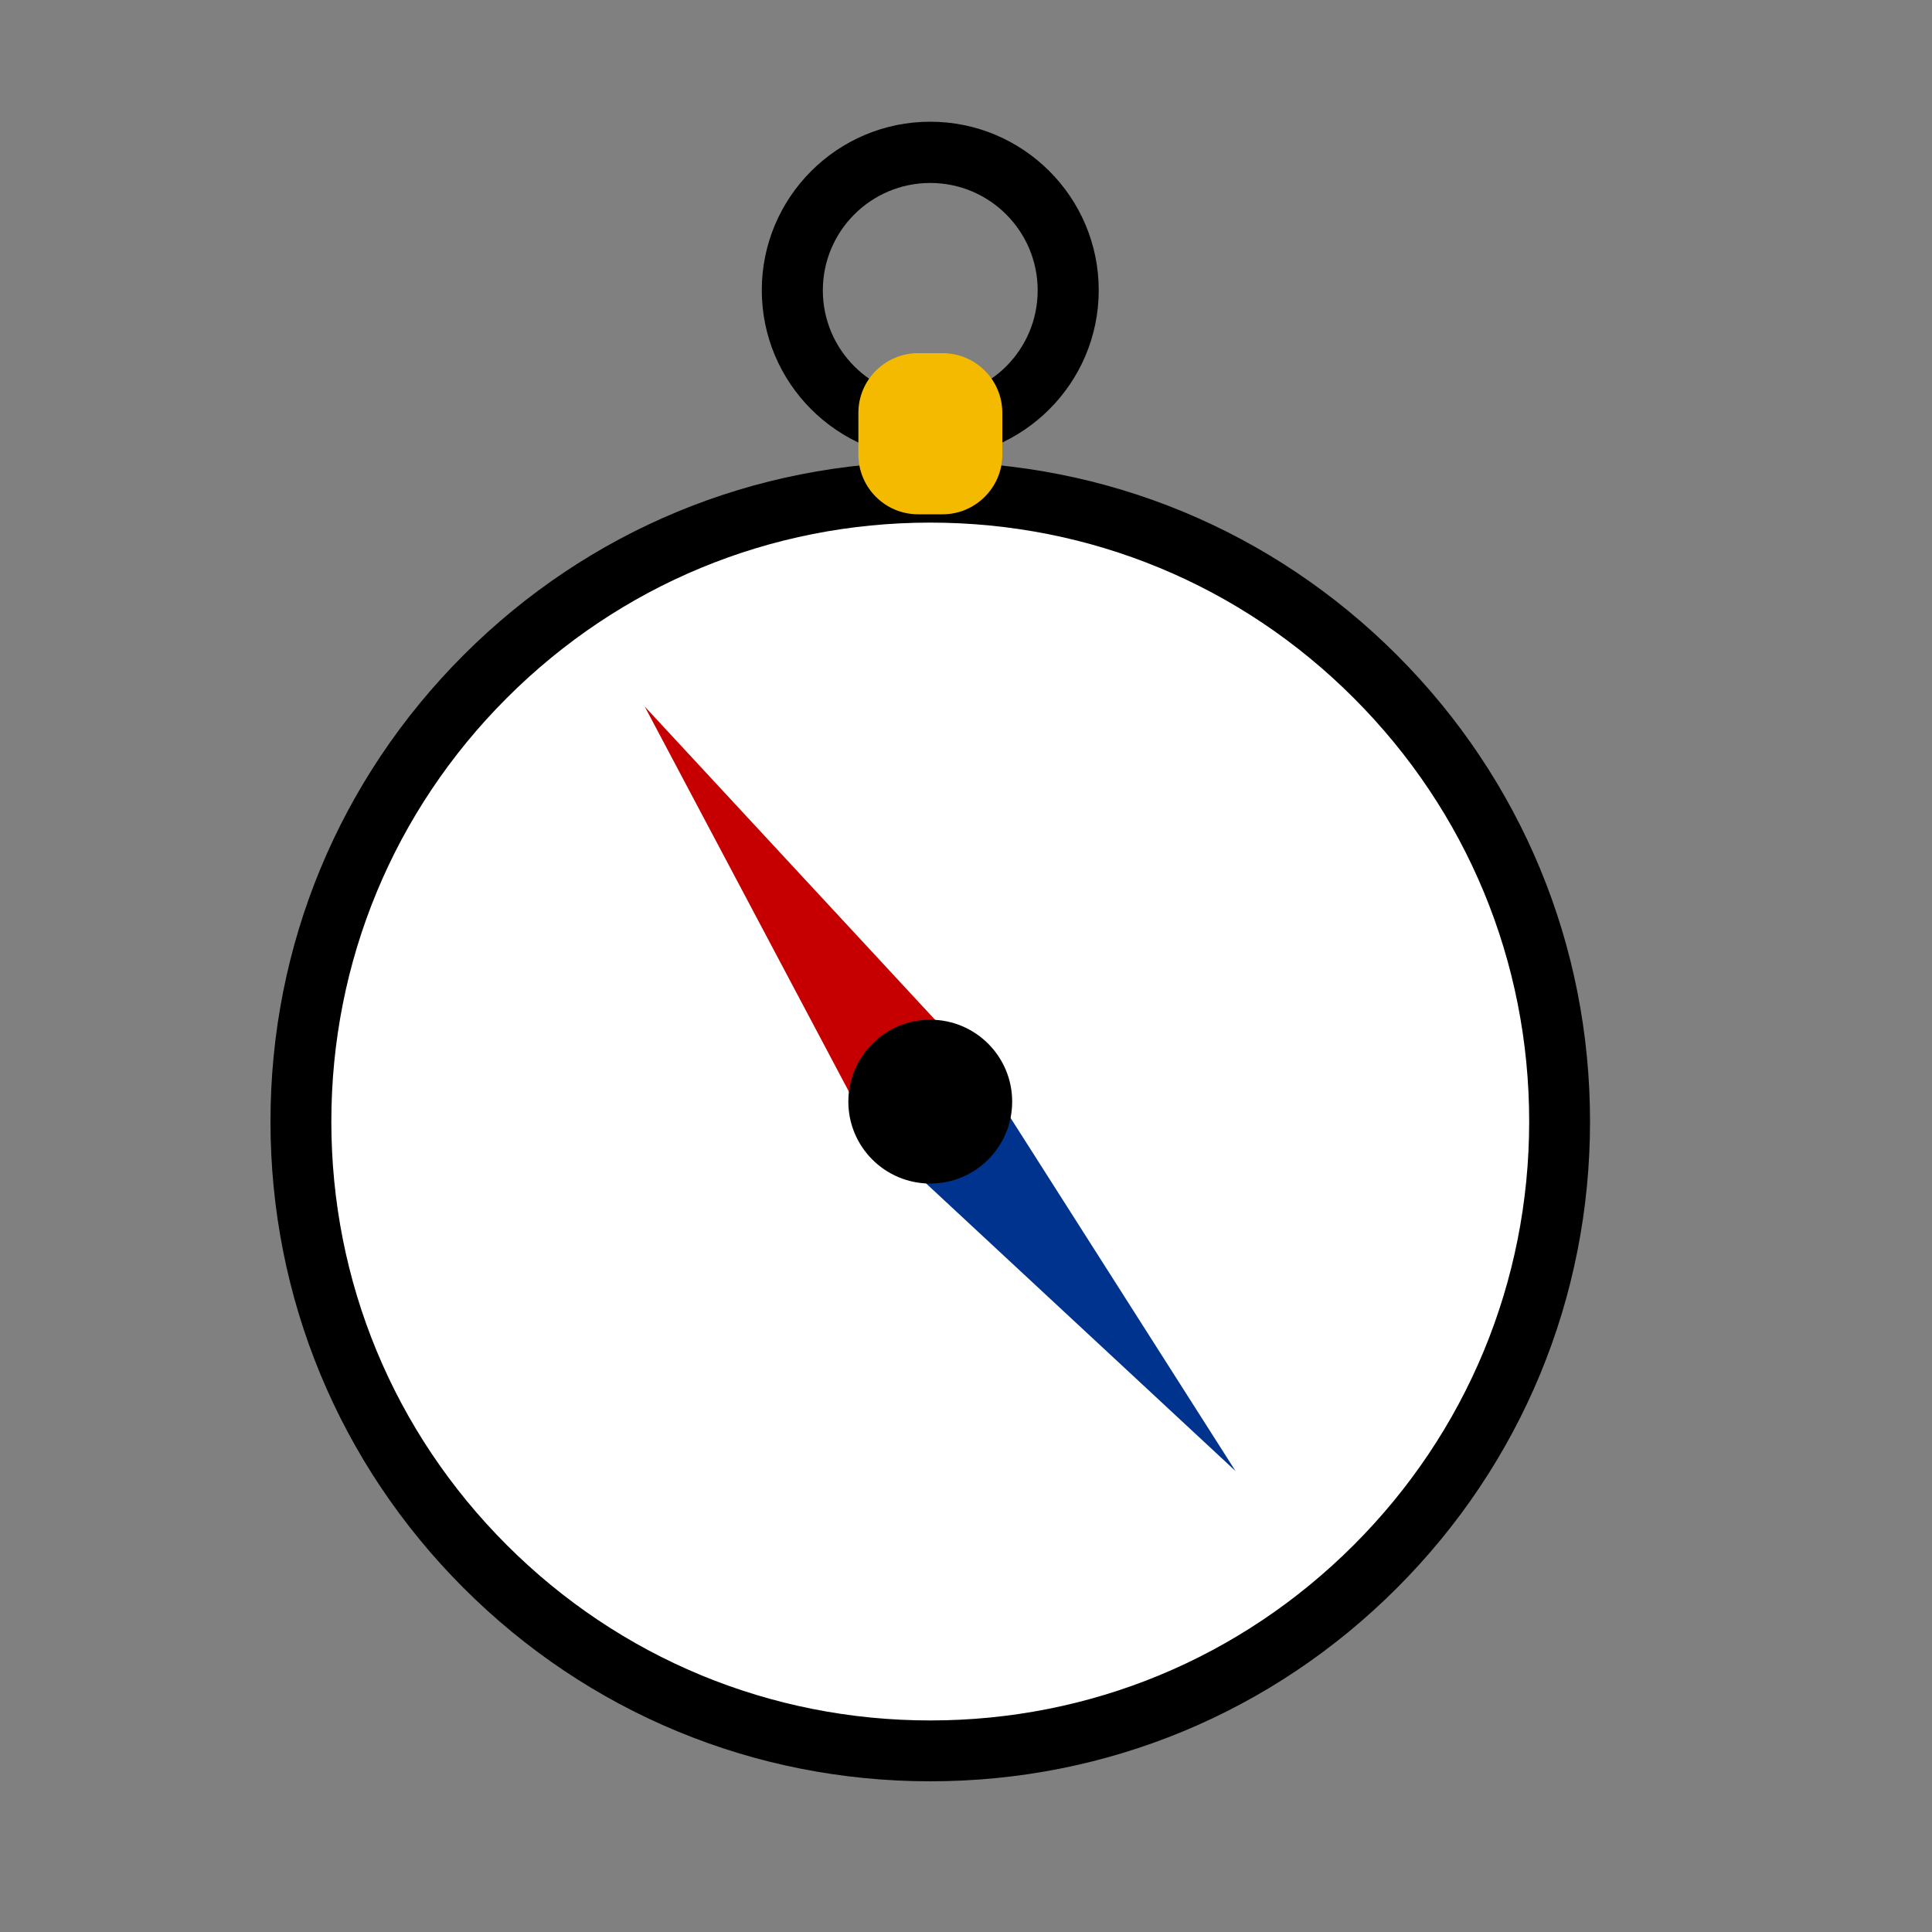 <?xml version="1.0" encoding="utf-8"?>
<!-- Generator: Adobe Illustrator 19.1.0, SVG Export Plug-In . SVG Version: 6.00 Build 0)  -->
<svg version="1.1" id="Layer_1" xmlns="http://www.w3.org/2000/svg" xmlns:xlink="http://www.w3.org/1999/xlink" x="0px" y="0px"
	 width="1000px" height="1000px" viewBox="20 -220 1000 1000" style="enable-background:new 20 -220 1000 1000;"
	 xml:space="preserve">
<rect x="20" y="-220" width="1000" height="1000" fill="#808080" stroke="none"/>
<style type="text/css">
	.st0{fill:#FFFFFF;}
	.st1{fill:#C60000;}
	.st2{fill:#00338E;}
	.st3{fill:#F4BA00;}
</style>
<g>
	<circle id="XMLID_3176_" class="st0" cx="501.5" cy="360.5" r="325.8"/>
	<path id="XMLID_3172_" d="M501.5,702c-91.2,0-177-35.5-241.5-100c-64.5-64.5-100-150.3-100-241.5c0-91.2,35.5-177,100-241.5
		c64.5-64.5,150.3-100,241.5-100c91.2,0,177,35.5,241.5,100c64.5,64.5,100,150.3,100,241.5c0,91.2-35.5,177-100,241.5
		C678.5,666.5,592.8,702,501.5,702z M501.5,50.5c-82.8,0-160.6,32.2-219.2,90.8c-58.5,58.5-90.8,136.4-90.8,219.2
		c0,82.8,32.2,160.6,90.8,219.2c58.5,58.5,136.4,90.8,219.2,90.8c82.8,0,160.6-32.2,219.2-90.8c58.5-58.5,90.8-136.4,90.8-219.2
		c0-82.8-32.2-160.6-90.8-219.2C662.2,82.7,584.3,50.5,501.5,50.5z"/>
	<polygon id="XMLID_3169_" class="st1" points="353.7,145.7 473.9,372.4 529.9,335.8 	"/>
	<polygon id="XMLID_3167_" class="st2" points="659.5,541.4 524,328.7 473.9,368.9 	"/>
	<circle id="XMLID_3165_" cx="501.5" cy="350.2" r="42.4"/>
	<path id="XMLID_3150_" d="M501.5,17.4c-48.1,0-87.2-39.1-87.2-87.2c0-48.1,39.1-87.2,87.2-87.2c48.1,0,87.2,39.1,87.2,87.2
		C588.7-21.7,549.6,17.4,501.5,17.4z M501.5-125.3c-30.7,0-55.6,24.9-55.6,55.6c0,30.7,24.9,55.6,55.6,55.6
		c30.7,0,55.6-24.9,55.6-55.6C557.1-100.4,532.2-125.3,501.5-125.3z"/>
	<path id="XMLID_3157_" class="st3" d="M507.9,46.2h-12.7c-17.1,0-30.9-13.9-30.9-30.9V-6.3c0-17.1,13.9-30.9,30.9-30.9h12.7
		c17.1,0,30.9,13.9,30.9,30.9v21.6C538.8,32.3,524.9,46.2,507.9,46.2z"/>
</g>
</svg>

